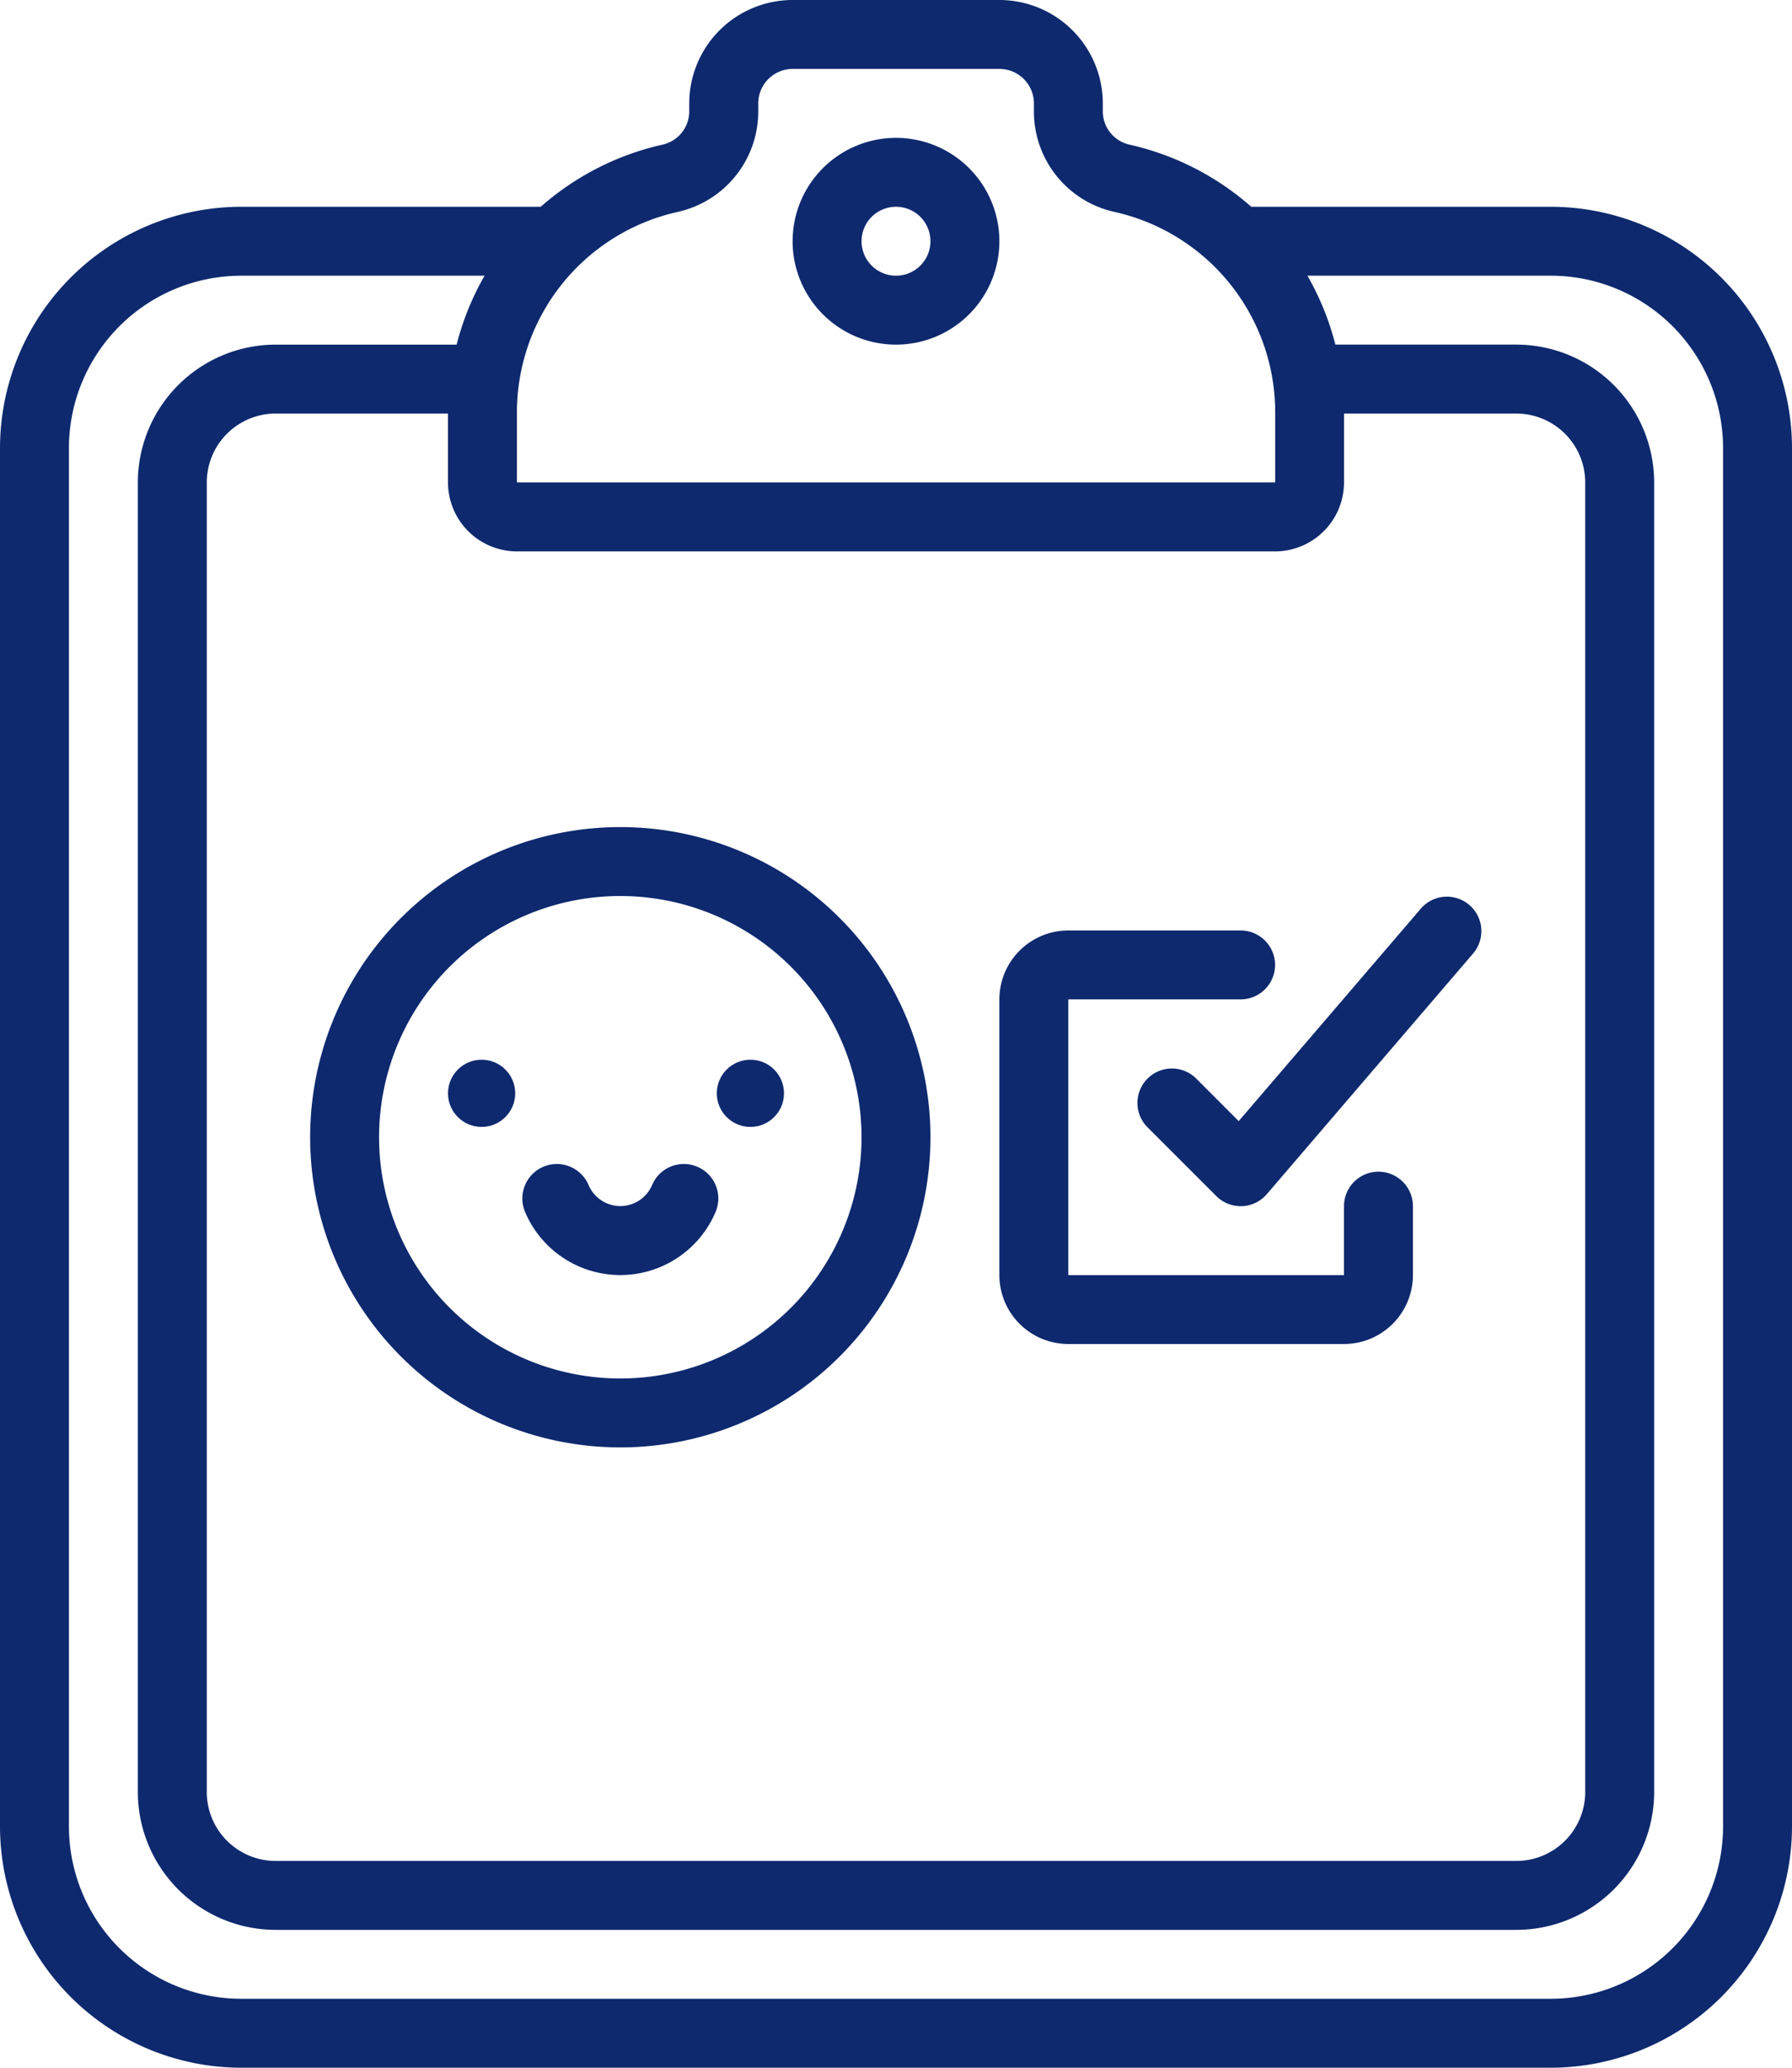 <svg id="Page-1" xmlns="http://www.w3.org/2000/svg" width="80" height="92.308" viewBox="0 0 80 92.308">
  <g id="_041---Survey" data-name="041---Survey" transform="translate(0 0)">
    <path id="Shape" d="M69.231,9.231H55.86a12.292,12.292,0,0,0-5.428-2.772,1.525,1.525,0,0,1-1.2-1.489V4.615A4.62,4.62,0,0,0,44.615,0H35.385a4.62,4.62,0,0,0-4.615,4.615V4.97a1.525,1.525,0,0,1-1.2,1.489A12.292,12.292,0,0,0,24.14,9.231H10.769A10.782,10.782,0,0,0,0,20V81.538A10.782,10.782,0,0,0,10.769,92.308H69.231A10.782,10.782,0,0,0,80,81.538V20A10.782,10.782,0,0,0,69.231,9.231ZM23.077,24.615H56.923A3.08,3.08,0,0,0,60,21.538V18.462h7.692a3.08,3.08,0,0,1,3.077,3.077V80a3.08,3.08,0,0,1-3.077,3.077H12.308A3.08,3.08,0,0,1,9.231,80V21.538a3.08,3.08,0,0,1,3.077-3.077H20v3.077A3.08,3.08,0,0,0,23.077,24.615ZM30.25,9.461a4.588,4.588,0,0,0,3.6-4.491V4.615a1.54,1.54,0,0,1,1.538-1.538h9.231a1.54,1.54,0,0,1,1.538,1.538V4.97a4.588,4.588,0,0,0,3.6,4.491,9.173,9.173,0,0,1,7.172,9v3.077H23.077V18.462a9.173,9.173,0,0,1,7.173-9ZM76.923,81.538a7.7,7.7,0,0,1-7.692,7.692H10.769a7.7,7.7,0,0,1-7.692-7.692V20a7.7,7.7,0,0,1,7.692-7.692H21.633a12.231,12.231,0,0,0-1.248,3.077H12.308a6.16,6.16,0,0,0-6.154,6.154V80a6.16,6.16,0,0,0,6.154,6.154H67.692A6.16,6.16,0,0,0,73.846,80V21.538a6.16,6.16,0,0,0-6.154-6.154H59.615a12.231,12.231,0,0,0-1.248-3.077H69.231A7.7,7.7,0,0,1,76.923,20Z" transform="translate(0 0)" fill="#0e296e"/>
    <path id="Shape-2" data-name="Shape" d="M9,37.846A13.846,13.846,0,1,0,22.846,24,13.846,13.846,0,0,0,9,37.846ZM22.846,27.077A10.769,10.769,0,1,1,12.077,37.846,10.769,10.769,0,0,1,22.846,27.077Z" transform="translate(4.846 12.923)" fill="#0e296e"/>
    <circle id="Oval" cx="1.5" cy="1.5" r="1.5" transform="translate(20 47.308)" fill="#0e296e"/>
    <circle id="Oval-2" data-name="Oval" cx="1.5" cy="1.5" r="1.5" transform="translate(32 47.308)" fill="#0e296e"/>
    <path id="Shape-3" data-name="Shape" d="M16.268,37.383a4.618,4.618,0,0,0,7.516-1.468,1.539,1.539,0,0,0-2.835-1.2,1.54,1.54,0,0,1-2.835,0,1.539,1.539,0,1,0-2.835,1.2,4.585,4.585,0,0,0,.989,1.468Z" transform="translate(8.162 18.188)" fill="#0e296e"/>
    <path id="Shape-4" data-name="Shape" d="M35.62,34.132a1.538,1.538,0,0,0-2.175,2.175l3.077,3.077a1.541,1.541,0,0,0,1.088.451c.02,0,.039,0,.059,0a1.536,1.536,0,0,0,1.109-.536l9.231-10.769a1.538,1.538,0,0,0-2.336-2l-8.15,9.508Z" transform="translate(17.776 14.011)" fill="#0e296e"/>
    <path id="Shape-5" data-name="Shape" d="M32.077,45.462H44.385a3.08,3.08,0,0,0,3.077-3.077V39.308a1.538,1.538,0,0,0-3.077,0v3.077H32.077V30.077h7.692a1.538,1.538,0,0,0,0-3.077H32.077A3.08,3.08,0,0,0,29,30.077V42.385A3.08,3.08,0,0,0,32.077,45.462Z" transform="translate(15.615 14.538)" fill="#0e296e"/>
    <path id="Shape-6" data-name="Shape" d="M27.615,13.231A4.615,4.615,0,1,0,23,8.615,4.615,4.615,0,0,0,27.615,13.231Zm0-6.154a1.538,1.538,0,1,1-1.538,1.538A1.538,1.538,0,0,1,27.615,7.077Z" transform="translate(12.385 2.154)" fill="#0e296e"/>
  </g>
</svg>
